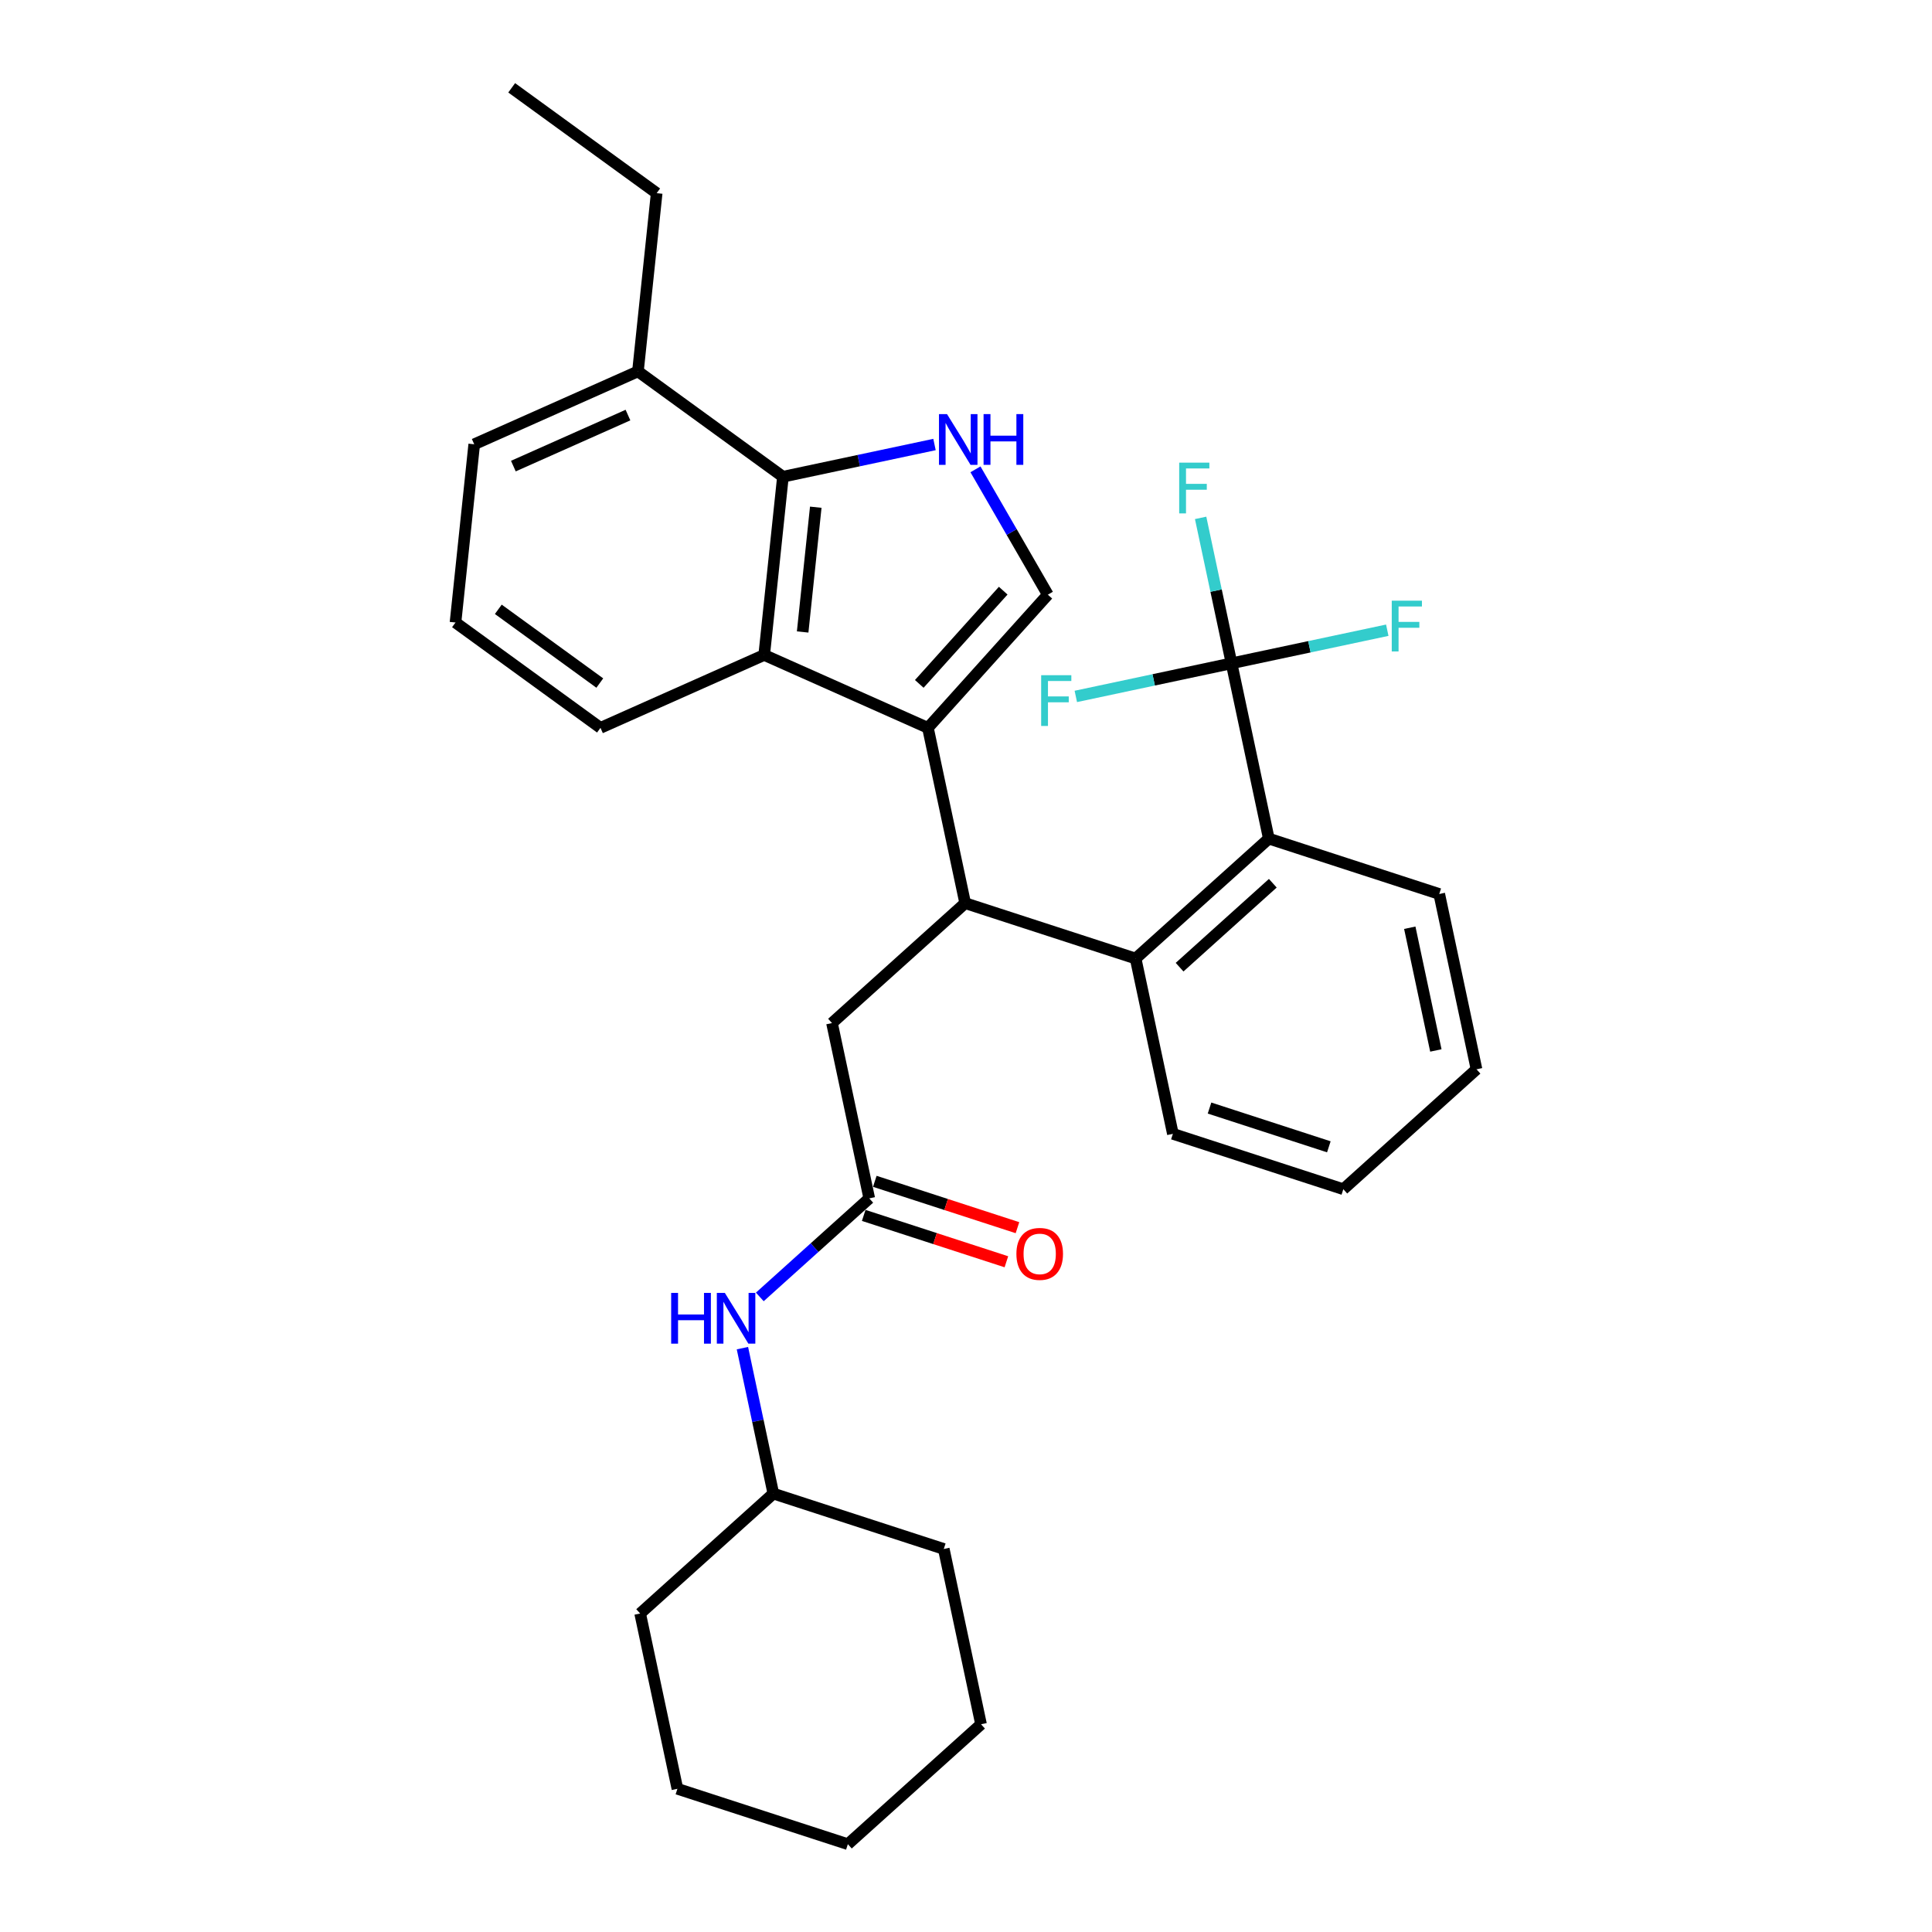 <?xml version='1.0' encoding='iso-8859-1'?>
<svg version='1.1' baseProfile='full'
              xmlns='http://www.w3.org/2000/svg'
                      xmlns:rdkit='http://www.rdkit.org/xml'
                      xmlns:xlink='http://www.w3.org/1999/xlink'
                  xml:space='preserve'
width='1000px' height='1000px' viewBox='0 0 1000 1000'>
<!-- END OF HEADER -->
<rect style='opacity:1.0;fill:#FFFFFF;stroke:none' width='1000' height='1000' x='0' y='0'> </rect>
<path class='bond-0' d='M 507.785,892.476 L 438.85,954.545' style='fill:none;fill-rule:evenodd;stroke:#000000;stroke-width:6px;stroke-linecap:butt;stroke-linejoin:miter;stroke-opacity:1' />
<path class='bond-1' d='M 507.785,892.476 L 488.499,801.742' style='fill:none;fill-rule:evenodd;stroke:#000000;stroke-width:6px;stroke-linecap:butt;stroke-linejoin:miter;stroke-opacity:1' />
<path class='bond-2' d='M 449.927,620.274 L 421.6,645.78' style='fill:none;fill-rule:evenodd;stroke:#000000;stroke-width:6px;stroke-linecap:butt;stroke-linejoin:miter;stroke-opacity:1' />
<path class='bond-2' d='M 421.6,645.78 L 393.273,671.285' style='fill:none;fill-rule:evenodd;stroke:#0000FF;stroke-width:6px;stroke-linecap:butt;stroke-linejoin:miter;stroke-opacity:1' />
<path class='bond-3' d='M 447.06,629.096 L 483.982,641.093' style='fill:none;fill-rule:evenodd;stroke:#000000;stroke-width:6px;stroke-linecap:butt;stroke-linejoin:miter;stroke-opacity:1' />
<path class='bond-3' d='M 483.982,641.093 L 520.903,653.089' style='fill:none;fill-rule:evenodd;stroke:#FF0000;stroke-width:6px;stroke-linecap:butt;stroke-linejoin:miter;stroke-opacity:1' />
<path class='bond-3' d='M 452.793,611.452 L 489.715,623.449' style='fill:none;fill-rule:evenodd;stroke:#000000;stroke-width:6px;stroke-linecap:butt;stroke-linejoin:miter;stroke-opacity:1' />
<path class='bond-3' d='M 489.715,623.449 L 526.636,635.445' style='fill:none;fill-rule:evenodd;stroke:#FF0000;stroke-width:6px;stroke-linecap:butt;stroke-linejoin:miter;stroke-opacity:1' />
<path class='bond-4' d='M 449.927,620.274 L 430.641,529.54' style='fill:none;fill-rule:evenodd;stroke:#000000;stroke-width:6px;stroke-linecap:butt;stroke-linejoin:miter;stroke-opacity:1' />
<path class='bond-5' d='M 384.277,697.797 L 392.277,735.437' style='fill:none;fill-rule:evenodd;stroke:#0000FF;stroke-width:6px;stroke-linecap:butt;stroke-linejoin:miter;stroke-opacity:1' />
<path class='bond-5' d='M 392.277,735.437 L 400.278,773.077' style='fill:none;fill-rule:evenodd;stroke:#000000;stroke-width:6px;stroke-linecap:butt;stroke-linejoin:miter;stroke-opacity:1' />
<path class='bond-6' d='M 438.85,954.545 L 350.629,925.881' style='fill:none;fill-rule:evenodd;stroke:#000000;stroke-width:6px;stroke-linecap:butt;stroke-linejoin:miter;stroke-opacity:1' />
<path class='bond-7' d='M 542.359,307.802 L 523.63,275.362' style='fill:none;fill-rule:evenodd;stroke:#000000;stroke-width:6px;stroke-linecap:butt;stroke-linejoin:miter;stroke-opacity:1' />
<path class='bond-7' d='M 523.63,275.362 L 504.901,242.923' style='fill:none;fill-rule:evenodd;stroke:#0000FF;stroke-width:6px;stroke-linecap:butt;stroke-linejoin:miter;stroke-opacity:1' />
<path class='bond-8' d='M 542.359,307.802 L 480.29,376.737' style='fill:none;fill-rule:evenodd;stroke:#000000;stroke-width:6px;stroke-linecap:butt;stroke-linejoin:miter;stroke-opacity:1' />
<path class='bond-8' d='M 519.261,305.728 L 475.813,353.983' style='fill:none;fill-rule:evenodd;stroke:#000000;stroke-width:6px;stroke-linecap:butt;stroke-linejoin:miter;stroke-opacity:1' />
<path class='bond-9' d='M 483.697,230.079 L 444.47,238.417' style='fill:none;fill-rule:evenodd;stroke:#0000FF;stroke-width:6px;stroke-linecap:butt;stroke-linejoin:miter;stroke-opacity:1' />
<path class='bond-9' d='M 444.47,238.417 L 405.244,246.755' style='fill:none;fill-rule:evenodd;stroke:#000000;stroke-width:6px;stroke-linecap:butt;stroke-linejoin:miter;stroke-opacity:1' />
<path class='bond-10' d='M 480.29,376.737 L 395.548,339.008' style='fill:none;fill-rule:evenodd;stroke:#000000;stroke-width:6px;stroke-linecap:butt;stroke-linejoin:miter;stroke-opacity:1' />
<path class='bond-11' d='M 480.29,376.737 L 499.576,467.471' style='fill:none;fill-rule:evenodd;stroke:#000000;stroke-width:6px;stroke-linecap:butt;stroke-linejoin:miter;stroke-opacity:1' />
<path class='bond-12' d='M 395.548,339.008 L 310.807,376.737' style='fill:none;fill-rule:evenodd;stroke:#000000;stroke-width:6px;stroke-linecap:butt;stroke-linejoin:miter;stroke-opacity:1' />
<path class='bond-13' d='M 395.548,339.008 L 405.244,246.755' style='fill:none;fill-rule:evenodd;stroke:#000000;stroke-width:6px;stroke-linecap:butt;stroke-linejoin:miter;stroke-opacity:1' />
<path class='bond-13' d='M 415.453,327.109 L 422.24,262.532' style='fill:none;fill-rule:evenodd;stroke:#000000;stroke-width:6px;stroke-linecap:butt;stroke-linejoin:miter;stroke-opacity:1' />
<path class='bond-14' d='M 405.244,246.755 L 330.199,192.231' style='fill:none;fill-rule:evenodd;stroke:#000000;stroke-width:6px;stroke-linecap:butt;stroke-linejoin:miter;stroke-opacity:1' />
<path class='bond-15' d='M 235.761,322.213 L 310.807,376.737' style='fill:none;fill-rule:evenodd;stroke:#000000;stroke-width:6px;stroke-linecap:butt;stroke-linejoin:miter;stroke-opacity:1' />
<path class='bond-15' d='M 257.923,315.383 L 310.455,353.549' style='fill:none;fill-rule:evenodd;stroke:#000000;stroke-width:6px;stroke-linecap:butt;stroke-linejoin:miter;stroke-opacity:1' />
<path class='bond-16' d='M 235.761,322.213 L 245.458,229.96' style='fill:none;fill-rule:evenodd;stroke:#000000;stroke-width:6px;stroke-linecap:butt;stroke-linejoin:miter;stroke-opacity:1' />
<path class='bond-17' d='M 330.199,192.231 L 245.458,229.96' style='fill:none;fill-rule:evenodd;stroke:#000000;stroke-width:6px;stroke-linecap:butt;stroke-linejoin:miter;stroke-opacity:1' />
<path class='bond-17' d='M 325.034,214.839 L 265.715,241.249' style='fill:none;fill-rule:evenodd;stroke:#000000;stroke-width:6px;stroke-linecap:butt;stroke-linejoin:miter;stroke-opacity:1' />
<path class='bond-18' d='M 330.199,192.231 L 339.895,99.978' style='fill:none;fill-rule:evenodd;stroke:#000000;stroke-width:6px;stroke-linecap:butt;stroke-linejoin:miter;stroke-opacity:1' />
<path class='bond-19' d='M 499.576,467.471 L 430.641,529.54' style='fill:none;fill-rule:evenodd;stroke:#000000;stroke-width:6px;stroke-linecap:butt;stroke-linejoin:miter;stroke-opacity:1' />
<path class='bond-20' d='M 499.576,467.471 L 587.797,496.136' style='fill:none;fill-rule:evenodd;stroke:#000000;stroke-width:6px;stroke-linecap:butt;stroke-linejoin:miter;stroke-opacity:1' />
<path class='bond-21' d='M 587.797,496.136 L 656.732,434.066' style='fill:none;fill-rule:evenodd;stroke:#000000;stroke-width:6px;stroke-linecap:butt;stroke-linejoin:miter;stroke-opacity:1' />
<path class='bond-21' d='M 610.551,500.612 L 658.805,457.164' style='fill:none;fill-rule:evenodd;stroke:#000000;stroke-width:6px;stroke-linecap:butt;stroke-linejoin:miter;stroke-opacity:1' />
<path class='bond-22' d='M 587.797,496.136 L 607.083,586.87' style='fill:none;fill-rule:evenodd;stroke:#000000;stroke-width:6px;stroke-linecap:butt;stroke-linejoin:miter;stroke-opacity:1' />
<path class='bond-23' d='M 656.732,434.066 L 744.953,462.731' style='fill:none;fill-rule:evenodd;stroke:#000000;stroke-width:6px;stroke-linecap:butt;stroke-linejoin:miter;stroke-opacity:1' />
<path class='bond-24' d='M 656.732,434.066 L 637.445,343.332' style='fill:none;fill-rule:evenodd;stroke:#000000;stroke-width:6px;stroke-linecap:butt;stroke-linejoin:miter;stroke-opacity:1' />
<path class='bond-25' d='M 607.083,586.87 L 695.304,615.534' style='fill:none;fill-rule:evenodd;stroke:#000000;stroke-width:6px;stroke-linecap:butt;stroke-linejoin:miter;stroke-opacity:1' />
<path class='bond-25' d='M 626.049,573.525 L 687.804,593.59' style='fill:none;fill-rule:evenodd;stroke:#000000;stroke-width:6px;stroke-linecap:butt;stroke-linejoin:miter;stroke-opacity:1' />
<path class='bond-26' d='M 744.953,462.731 L 764.239,553.465' style='fill:none;fill-rule:evenodd;stroke:#000000;stroke-width:6px;stroke-linecap:butt;stroke-linejoin:miter;stroke-opacity:1' />
<path class='bond-26' d='M 729.699,480.198 L 743.199,543.712' style='fill:none;fill-rule:evenodd;stroke:#000000;stroke-width:6px;stroke-linecap:butt;stroke-linejoin:miter;stroke-opacity:1' />
<path class='bond-27' d='M 695.304,615.534 L 764.239,553.465' style='fill:none;fill-rule:evenodd;stroke:#000000;stroke-width:6px;stroke-linecap:butt;stroke-linejoin:miter;stroke-opacity:1' />
<path class='bond-28' d='M 339.895,99.978 L 264.85,45.455' style='fill:none;fill-rule:evenodd;stroke:#000000;stroke-width:6px;stroke-linecap:butt;stroke-linejoin:miter;stroke-opacity:1' />
<path class='bond-29' d='M 637.445,343.332 L 629.445,305.692' style='fill:none;fill-rule:evenodd;stroke:#000000;stroke-width:6px;stroke-linecap:butt;stroke-linejoin:miter;stroke-opacity:1' />
<path class='bond-29' d='M 629.445,305.692 L 621.444,268.052' style='fill:none;fill-rule:evenodd;stroke:#33CCCC;stroke-width:6px;stroke-linecap:butt;stroke-linejoin:miter;stroke-opacity:1' />
<path class='bond-30' d='M 637.445,343.332 L 677.748,334.766' style='fill:none;fill-rule:evenodd;stroke:#000000;stroke-width:6px;stroke-linecap:butt;stroke-linejoin:miter;stroke-opacity:1' />
<path class='bond-30' d='M 677.748,334.766 L 718.05,326.199' style='fill:none;fill-rule:evenodd;stroke:#33CCCC;stroke-width:6px;stroke-linecap:butt;stroke-linejoin:miter;stroke-opacity:1' />
<path class='bond-31' d='M 637.445,343.332 L 597.143,351.899' style='fill:none;fill-rule:evenodd;stroke:#000000;stroke-width:6px;stroke-linecap:butt;stroke-linejoin:miter;stroke-opacity:1' />
<path class='bond-31' d='M 597.143,351.899 L 556.841,360.465' style='fill:none;fill-rule:evenodd;stroke:#33CCCC;stroke-width:6px;stroke-linecap:butt;stroke-linejoin:miter;stroke-opacity:1' />
<path class='bond-32' d='M 350.629,925.881 L 331.343,835.147' style='fill:none;fill-rule:evenodd;stroke:#000000;stroke-width:6px;stroke-linecap:butt;stroke-linejoin:miter;stroke-opacity:1' />
<path class='bond-33' d='M 331.343,835.147 L 400.278,773.077' style='fill:none;fill-rule:evenodd;stroke:#000000;stroke-width:6px;stroke-linecap:butt;stroke-linejoin:miter;stroke-opacity:1' />
<path class='bond-34' d='M 400.278,773.077 L 488.499,801.742' style='fill:none;fill-rule:evenodd;stroke:#000000;stroke-width:6px;stroke-linecap:butt;stroke-linejoin:miter;stroke-opacity:1' />
<path  class='atom-2' d='M 347.394 669.208
L 350.956 669.208
L 350.956 680.377
L 364.388 680.377
L 364.388 669.208
L 367.95 669.208
L 367.95 695.478
L 364.388 695.478
L 364.388 683.345
L 350.956 683.345
L 350.956 695.478
L 347.394 695.478
L 347.394 669.208
' fill='#0000FF'/>
<path  class='atom-2' d='M 375.185 669.208
L 383.793 683.123
Q 384.647 684.495, 386.02 686.981
Q 387.392 689.467, 387.467 689.616
L 387.467 669.208
L 390.954 669.208
L 390.954 695.478
L 387.355 695.478
L 378.116 680.266
Q 377.04 678.485, 375.89 676.444
Q 374.777 674.403, 374.443 673.772
L 374.443 695.478
L 371.029 695.478
L 371.029 669.208
L 375.185 669.208
' fill='#0000FF'/>
<path  class='atom-3' d='M 526.089 649.013
Q 526.089 642.705, 529.206 639.18
Q 532.322 635.656, 538.148 635.656
Q 543.973 635.656, 547.09 639.18
Q 550.207 642.705, 550.207 649.013
Q 550.207 655.395, 547.053 659.031
Q 543.899 662.63, 538.148 662.63
Q 532.36 662.63, 529.206 659.031
Q 526.089 655.432, 526.089 649.013
M 538.148 659.662
Q 542.155 659.662, 544.307 656.991
Q 546.496 654.282, 546.496 649.013
Q 546.496 643.856, 544.307 641.258
Q 542.155 638.624, 538.148 638.624
Q 534.141 638.624, 531.951 641.221
Q 529.799 643.818, 529.799 649.013
Q 529.799 654.319, 531.951 656.991
Q 534.141 659.662, 538.148 659.662
' fill='#FF0000'/>
<path  class='atom-6' d='M 490.171 214.334
L 498.78 228.248
Q 499.633 229.621, 501.006 232.107
Q 502.379 234.593, 502.453 234.741
L 502.453 214.334
L 505.941 214.334
L 505.941 240.603
L 502.342 240.603
L 493.103 225.391
Q 492.027 223.61, 490.876 221.569
Q 489.763 219.528, 489.429 218.897
L 489.429 240.603
L 486.016 240.603
L 486.016 214.334
L 490.171 214.334
' fill='#0000FF'/>
<path  class='atom-6' d='M 509.095 214.334
L 512.657 214.334
L 512.657 225.502
L 526.088 225.502
L 526.088 214.334
L 529.651 214.334
L 529.651 240.603
L 526.088 240.603
L 526.088 228.47
L 512.657 228.47
L 512.657 240.603
L 509.095 240.603
L 509.095 214.334
' fill='#0000FF'/>
<path  class='atom-25' d='M 610.349 239.463
L 625.97 239.463
L 625.97 242.469
L 613.874 242.469
L 613.874 250.446
L 624.634 250.446
L 624.634 253.489
L 613.874 253.489
L 613.874 265.733
L 610.349 265.733
L 610.349 239.463
' fill='#33CCCC'/>
<path  class='atom-26' d='M 720.369 310.911
L 735.99 310.911
L 735.99 313.917
L 723.894 313.917
L 723.894 321.894
L 734.654 321.894
L 734.654 324.937
L 723.894 324.937
L 723.894 337.181
L 720.369 337.181
L 720.369 310.911
' fill='#33CCCC'/>
<path  class='atom-27' d='M 538.901 349.483
L 554.522 349.483
L 554.522 352.489
L 542.426 352.489
L 542.426 360.466
L 553.186 360.466
L 553.186 363.509
L 542.426 363.509
L 542.426 375.753
L 538.901 375.753
L 538.901 349.483
' fill='#33CCCC'/>
</svg>
